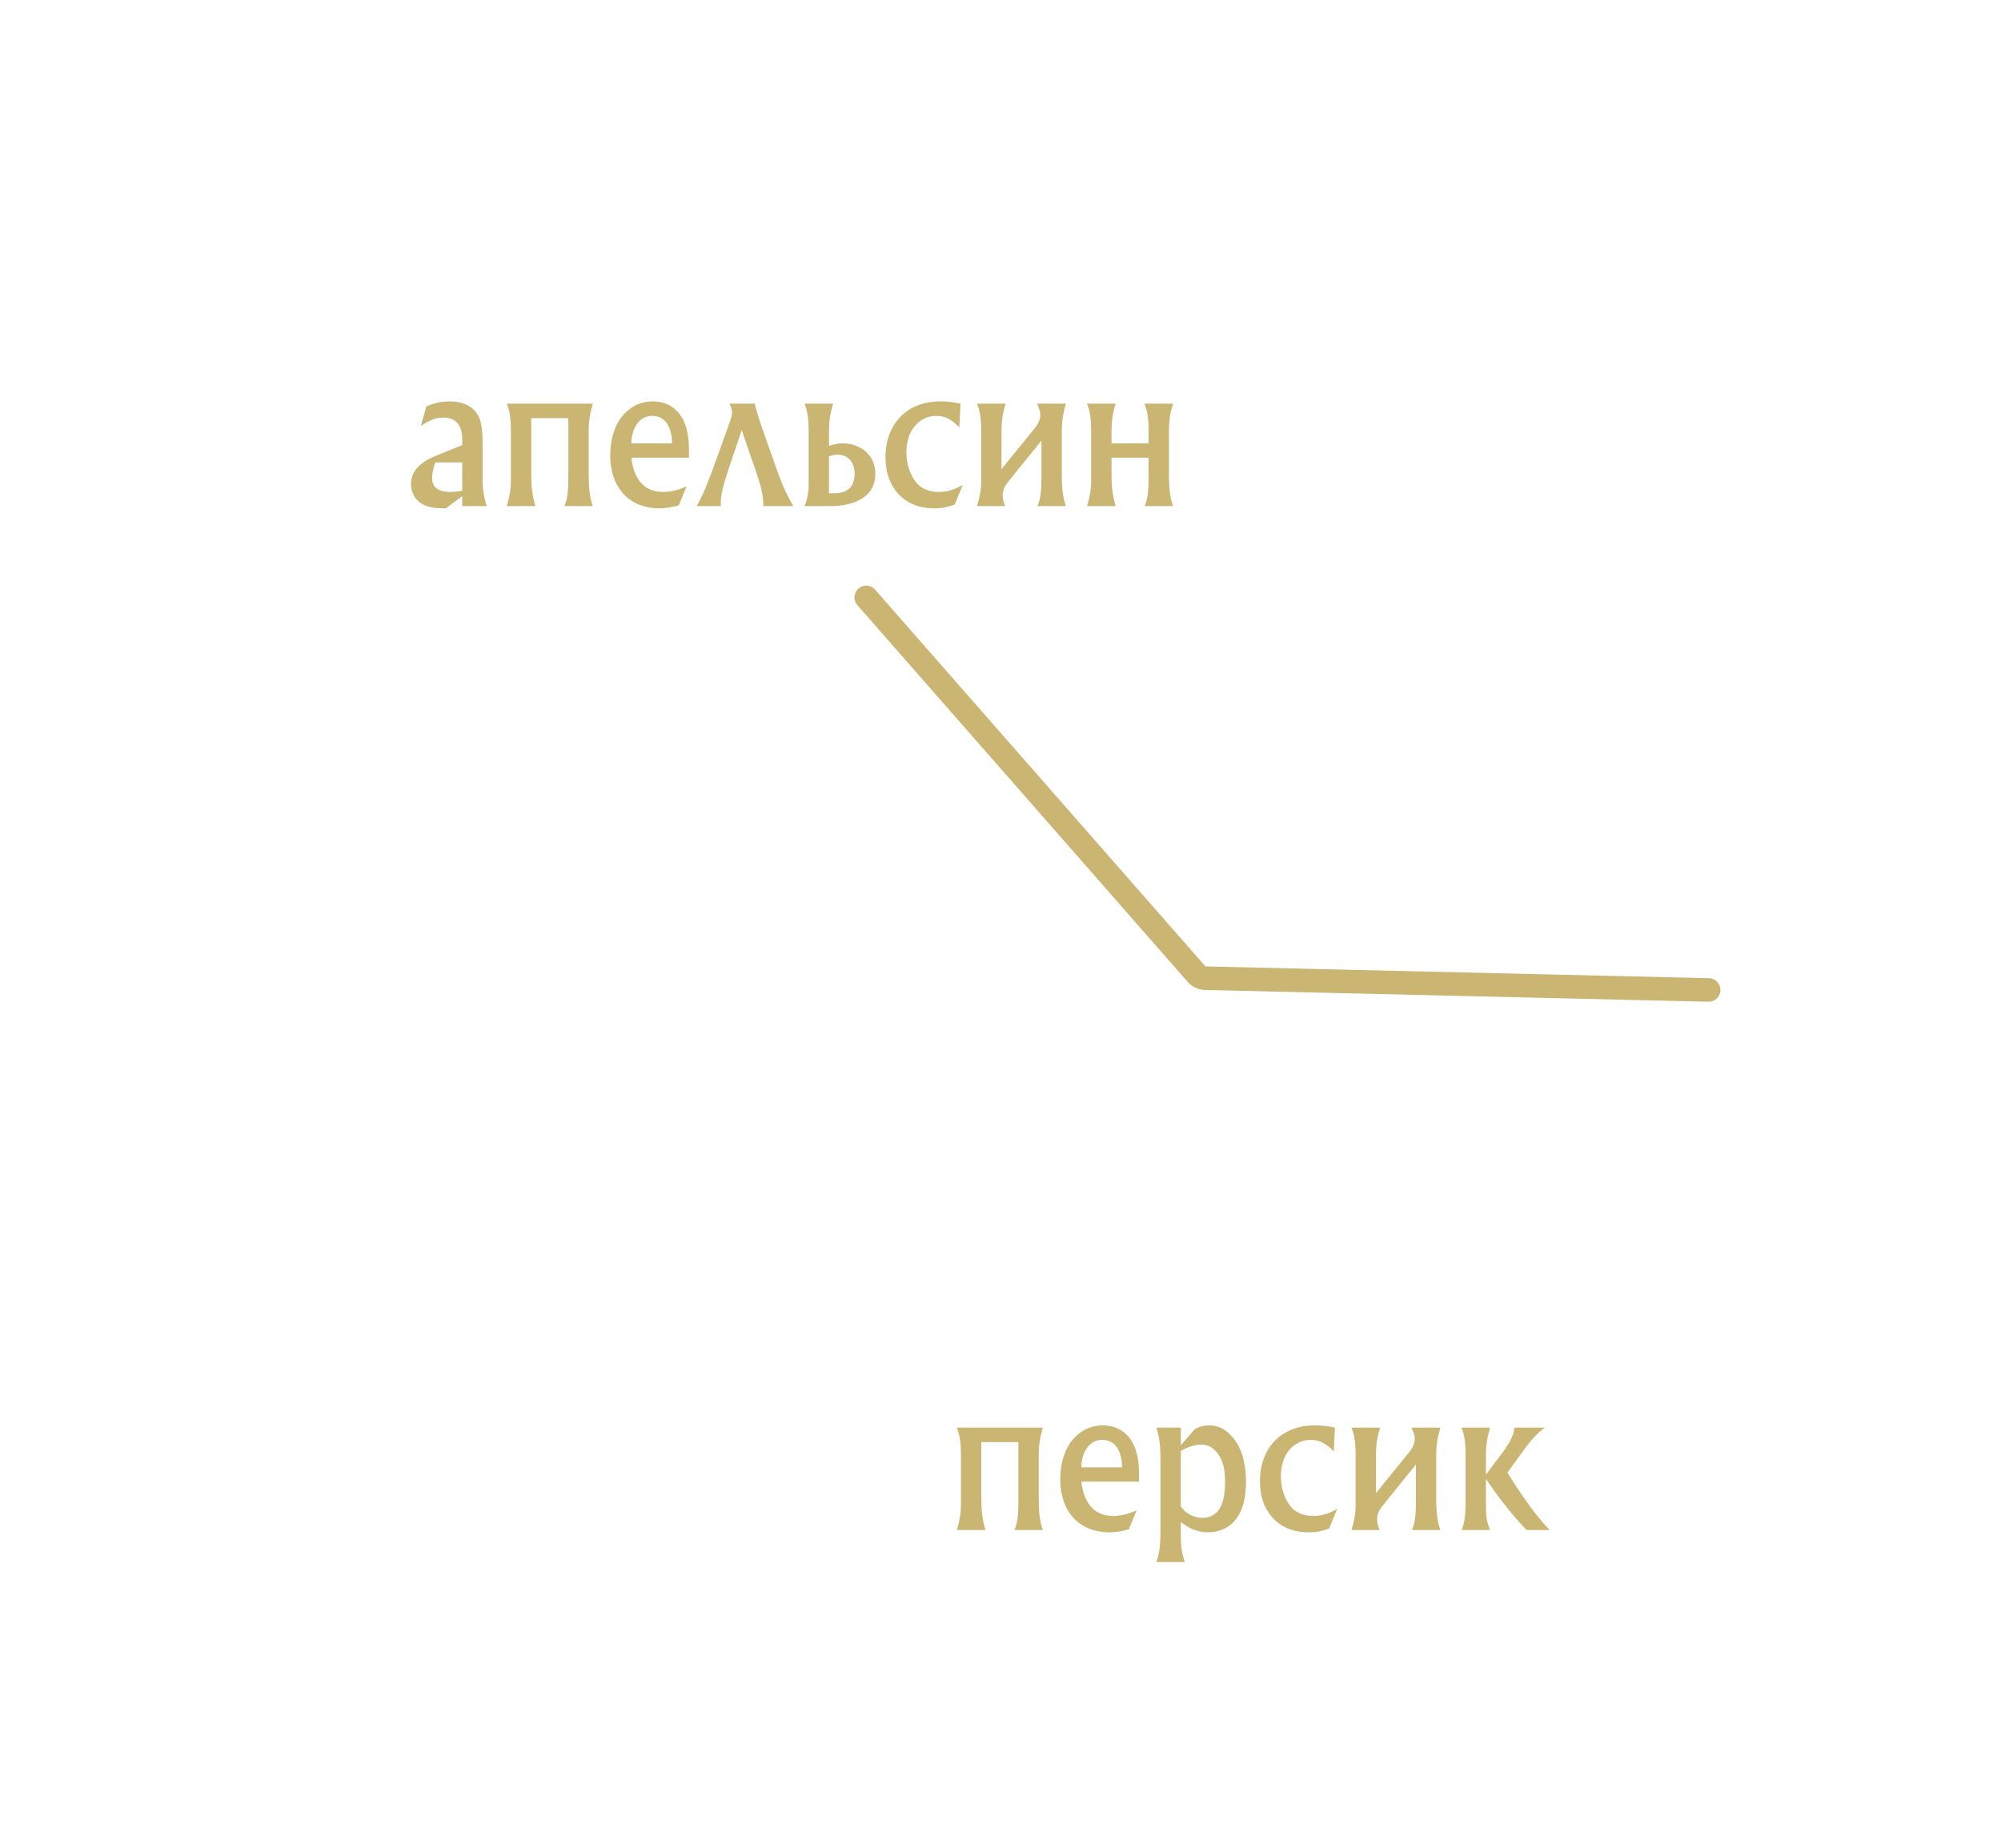 <?xml version="1.0" encoding="UTF-8"?> <svg xmlns="http://www.w3.org/2000/svg" width="170" height="157" viewBox="0 0 170 157" fill="none"><path d="M81.287 121.296L88.599 121.296C88.407 121.968 88.247 122.608 88.247 123.632L88.247 127.152C88.247 128.128 88.279 129.152 88.599 130L86.183 130C86.487 129.328 86.519 128.432 86.519 127.6L86.519 122.528L83.367 122.528L83.367 127.312C83.367 128.192 83.447 129.12 83.719 130L81.287 130C81.511 129.296 81.639 128.576 81.639 127.904L81.639 123.632C81.639 122.576 81.543 121.936 81.287 121.296ZM91.868 125.888C92.076 127.664 92.924 128.8 94.572 128.8C95.26 128.8 95.948 128.608 96.572 128.32L95.9 129.936C95.372 130.08 94.876 130.192 94.236 130.192C92.876 130.192 91.788 129.68 91.084 128.832C90.428 128.048 90.076 126.96 90.076 125.712C90.076 124.224 90.508 122.896 91.372 122.064C91.98 121.472 92.716 121.104 93.692 121.104C94.86 121.104 95.708 121.664 96.204 122.544C96.604 123.248 96.764 124.208 96.764 125.152L96.764 125.888L91.868 125.888ZM91.868 124.672L95.324 124.672L95.324 124.528C95.324 124 95.148 123.36 94.924 123.024C94.652 122.592 94.22 122.336 93.628 122.336C92.476 122.336 91.868 123.504 91.868 124.672ZM98.239 121.296L100.319 121.296L100.319 122.8L101.471 121.456C101.903 121.184 102.319 121.104 102.719 121.104C103.519 121.104 104.159 121.44 104.735 122.128C105.327 122.832 105.855 123.968 105.855 125.92C105.855 129.248 104.159 130.192 102.607 130.192C101.791 130.192 101.039 129.888 100.319 129.312L100.319 130.544C100.319 131.216 100.383 131.808 100.527 132.288L100.655 132.72L98.239 132.72C98.511 131.936 98.591 131.28 98.591 130.032L98.591 123.968C98.591 122.896 98.511 122.112 98.239 121.296ZM100.319 123.28L100.319 128C100.735 128.608 101.471 128.96 102.127 128.96C103.615 128.96 104.079 127.68 104.079 125.904C104.079 124.944 103.951 124.208 103.519 123.584C103.135 123.04 102.703 122.736 102.063 122.736C101.695 122.736 101.039 122.848 100.319 123.28ZM113.604 128.208L112.916 129.872C112.42 130.048 111.908 130.192 111.22 130.192C109.684 130.192 108.532 129.632 107.764 128.496C107.284 127.792 107.044 126.896 107.044 125.84C107.044 123.024 108.852 121.104 111.7 121.104C112.244 121.104 112.756 121.152 113.412 121.296L113.316 123.312C112.596 122.576 112.036 122.336 111.348 122.336C109.972 122.336 108.82 123.504 108.82 125.392C108.82 126.32 109.044 127.104 109.476 127.76C109.924 128.448 110.628 128.8 111.588 128.8C112.34 128.8 112.964 128.56 113.604 128.208ZM114.818 121.296L117.25 121.296C117.042 121.968 116.898 122.608 116.898 123.632L116.898 126.864L119.714 123.392C120.066 122.96 120.194 122.608 120.194 122.256C120.194 121.952 120.082 121.648 119.906 121.296L122.37 121.296C122.178 121.968 122.018 122.608 122.018 123.632L122.018 127.152C122.018 128.128 122.05 129.152 122.37 130L119.954 130C120.258 129.328 120.29 128.432 120.29 127.6L120.29 124.432L117.474 127.92C117.138 128.336 116.994 128.688 116.994 129.072C116.994 129.344 117.074 129.648 117.202 130L114.818 130C115.042 129.296 115.17 128.576 115.17 127.904L115.17 123.632C115.17 122.576 115.074 121.936 114.818 121.296ZM126.594 130L124.178 130C124.37 129.472 124.514 129.008 124.514 127.632L124.514 123.632C124.514 122.576 124.418 121.936 124.162 121.296L126.594 121.296C126.402 121.968 126.242 122.608 126.242 123.632L126.242 125.296L127.586 123.504C128.306 122.544 128.626 121.872 128.658 121.296L131.25 121.296C130.626 121.744 130.05 122.368 129.458 123.2L128.066 125.12C129.218 126.944 130.194 128.432 131.65 130L129.698 130C128.306 128.544 127.202 127.072 126.242 125.648L126.242 128.032C126.242 129.04 126.354 129.392 126.594 130Z" fill="#CAB573"></path><path d="M35.751 36.183L36.23 34.519C36.886 34.247 37.511 34.103 38.166 34.103C39.255 34.103 40.246 34.471 40.678 35.415C40.919 35.927 40.998 36.695 40.998 37.495L40.998 40.823C40.998 41.527 41.127 42.327 41.35 42.999L39.27 42.999L39.27 42.151L37.879 43.191L37.639 43.191C37.062 43.191 36.471 43.127 35.99 42.887C35.334 42.567 34.919 41.927 34.919 41.143C34.919 39.623 36.294 39.031 37.383 38.583L39.27 37.815L39.27 37.335C39.27 36.103 38.727 35.479 37.639 35.479C36.95 35.479 36.486 35.735 35.751 36.183ZM39.27 39.287L36.983 39.287C36.822 39.719 36.711 40.183 36.711 40.631C36.711 41.399 37.222 41.799 38.246 41.799C38.486 41.799 38.822 41.767 39.27 41.703L39.27 39.287ZM43.053 34.295L50.365 34.295C50.173 34.967 50.013 35.607 50.013 36.631L50.013 40.151C50.013 41.127 50.045 42.151 50.365 42.999L47.949 42.999C48.253 42.327 48.285 41.431 48.285 40.599L48.285 35.527L45.133 35.527L45.133 40.311C45.133 41.191 45.213 42.119 45.485 42.999L43.053 42.999C43.277 42.295 43.405 41.575 43.405 40.903L43.405 36.631C43.405 35.575 43.309 34.935 43.053 34.295ZM53.635 38.887C53.843 40.663 54.691 41.799 56.339 41.799C57.027 41.799 57.715 41.607 58.339 41.319L57.667 42.935C57.139 43.079 56.643 43.191 56.003 43.191C54.643 43.191 53.555 42.679 52.851 41.831C52.195 41.047 51.843 39.959 51.843 38.711C51.843 37.223 52.275 35.895 53.139 35.063C53.747 34.471 54.483 34.103 55.459 34.103C56.627 34.103 57.475 34.663 57.971 35.543C58.371 36.247 58.531 37.207 58.531 38.151L58.531 38.887L53.635 38.887ZM53.635 37.671L57.091 37.671L57.091 37.527C57.091 36.999 56.915 36.359 56.691 36.023C56.419 35.591 55.987 35.335 55.395 35.335C54.243 35.335 53.635 36.503 53.635 37.671ZM61.238 42.999L59.19 42.999C59.686 42.183 60.246 40.743 60.79 39.223L62.07 35.671C62.15 35.431 62.198 35.255 62.198 35.047C62.198 34.823 62.134 34.631 61.974 34.295L64.118 34.295C64.326 35.159 64.614 35.991 64.886 36.759L65.91 39.671C66.358 40.935 66.742 41.895 67.398 42.999L64.854 42.999C64.854 42.391 64.774 41.655 64.326 40.359L63.014 36.535L61.926 39.767C61.35 41.495 61.238 42.167 61.238 42.631L61.238 42.999ZM68.35 42.999C68.606 42.375 68.702 41.783 68.702 41.223L68.702 36.631C68.702 35.575 68.606 34.935 68.35 34.295L70.782 34.295C70.574 34.967 70.43 35.607 70.43 36.631L70.43 37.879C70.814 37.751 71.198 37.671 71.582 37.671C73.038 37.671 74.366 38.583 74.366 40.263C74.366 42.295 72.462 42.999 70.558 42.999L68.35 42.999ZM70.43 38.775L70.43 41.911L70.862 41.911C71.966 41.911 72.606 41.399 72.606 40.231C72.606 39.271 72.03 38.631 71.166 38.631C70.942 38.631 70.686 38.679 70.43 38.775ZM81.793 41.207L81.105 42.871C80.609 43.047 80.097 43.191 79.409 43.191C77.873 43.191 76.721 42.631 75.953 41.495C75.472 40.791 75.233 39.895 75.233 38.839C75.233 36.023 77.04 34.103 79.888 34.103C80.433 34.103 80.945 34.151 81.6 34.295L81.504 36.311C80.784 35.575 80.225 35.335 79.537 35.335C78.16 35.335 77.008 36.503 77.008 38.391C77.008 39.319 77.233 40.103 77.665 40.759C78.112 41.447 78.817 41.799 79.776 41.799C80.528 41.799 81.153 41.559 81.793 41.207ZM83.006 34.295L85.438 34.295C85.23 34.967 85.086 35.607 85.086 36.631L85.086 39.863L87.902 36.391C88.254 35.959 88.382 35.607 88.382 35.255C88.382 34.951 88.27 34.647 88.094 34.295L90.558 34.295C90.366 34.967 90.206 35.607 90.206 36.631L90.206 40.151C90.206 41.127 90.238 42.151 90.558 42.999L88.142 42.999C88.446 42.327 88.478 41.431 88.478 40.599L88.478 37.431L85.662 40.919C85.326 41.335 85.182 41.687 85.182 42.071C85.182 42.343 85.262 42.647 85.39 42.999L83.006 42.999C83.23 42.295 83.358 41.575 83.358 40.903L83.358 36.631C83.358 35.575 83.262 34.935 83.006 34.295ZM92.35 34.295L94.782 34.295C94.574 34.967 94.43 35.607 94.43 36.631L94.43 37.671L97.582 37.671L97.582 36.631C97.582 35.575 97.486 34.935 97.23 34.295L99.662 34.295C99.454 34.935 99.31 35.607 99.31 36.631L99.31 40.151C99.31 41.127 99.342 42.151 99.662 42.999L97.246 42.999C97.55 42.327 97.582 41.431 97.582 40.599L97.582 38.887L94.43 38.887L94.43 40.311C94.43 41.191 94.51 42.119 94.782 42.999L92.35 42.999C92.574 42.295 92.702 41.575 92.702 40.903L92.702 36.631C92.702 35.575 92.606 34.935 92.35 34.295Z" fill="#CAB573"></path><path d="M73.594 50.757L101.659 82.769C101.843 82.98 102.107 83.103 102.387 83.11L145.162 84.111" stroke="#CAB573" stroke-width="2" stroke-linecap="round"></path></svg> 